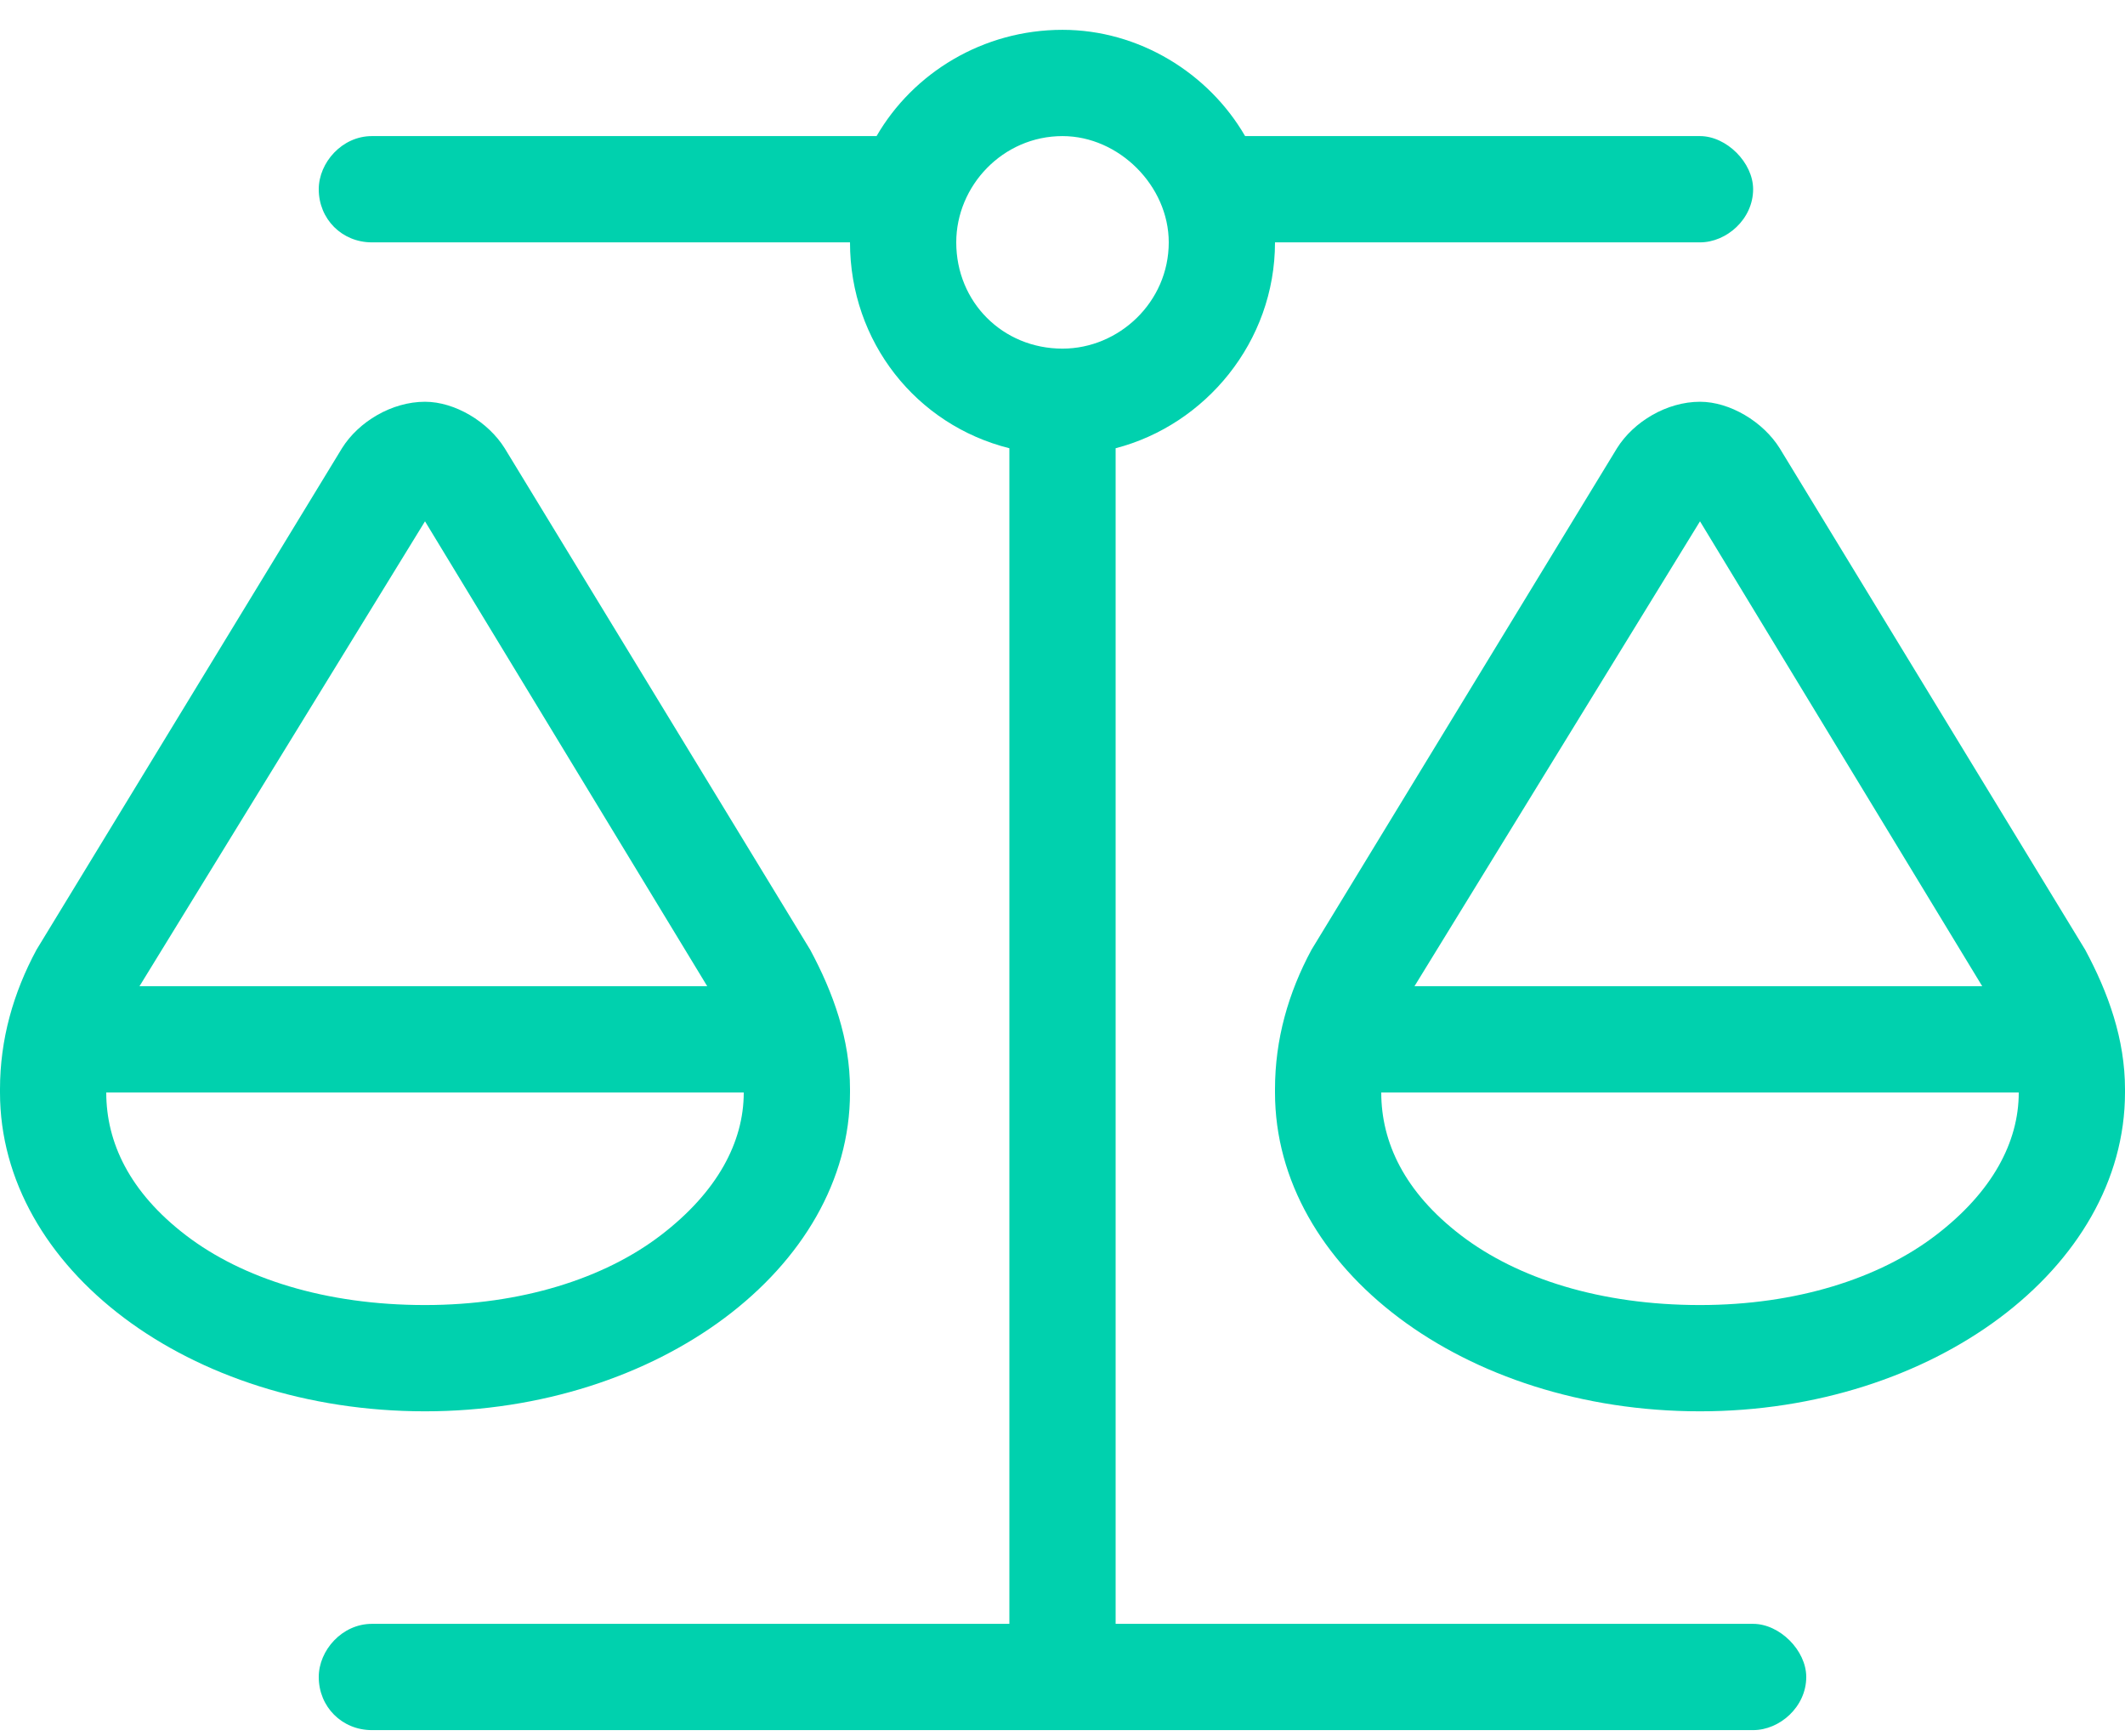 <svg xmlns="http://www.w3.org/2000/svg" width="60" height="49" viewBox="0 0 60 49" fill="none"><path d="M36 6.842C36 9.654 34.031 11.998 31.5 12.654L31.5 45.842L49.5 45.842C50.25 45.842 51 46.592 51 47.342C51 48.185 50.25 48.842 49.5 48.842L30 48.842L10.5 48.842C9.656 48.842 9 48.185 9 47.342C9 46.592 9.656 45.842 10.5 45.842L28.5 45.842L28.5 12.654C25.875 11.998 24 9.654 24 6.842L10.5 6.842C9.656 6.842 9 6.186 9 5.342C9 4.592 9.656 3.842 10.5 3.842L24.75 3.842C25.781 2.061 27.75 0.842 30 0.842C32.156 0.842 34.125 2.061 35.156 3.842L48 3.842C48.75 3.842 49.5 4.592 49.5 5.342C49.5 6.186 48.75 6.842 48 6.842L36 6.842ZM41.25 34.873C42.844 36.092 45.188 36.842 48 36.842C50.719 36.842 53.062 36.092 54.656 34.873C56.25 33.654 57 32.248 57 30.842L39 30.842L39 30.748L39 30.842C39 32.248 39.656 33.654 41.25 34.873ZM48 14.717L39.938 27.842L55.969 27.842L48 14.717ZM36 30.842L36 30.748C36 29.342 36.375 28.029 37.031 26.811L45.656 12.654C46.125 11.904 47.062 11.342 48 11.342C48.844 11.342 49.781 11.904 50.25 12.654L58.875 26.811C59.531 28.029 60 29.342 60 30.748L60 30.842C60 35.81 54.562 39.842 48 39.842C41.344 39.842 36 35.81 36 30.842ZM3 30.842C3 32.248 3.656 33.654 5.25 34.873C6.844 36.092 9.188 36.842 12 36.842C14.719 36.842 17.062 36.092 18.656 34.873C20.25 33.654 21 32.248 21 30.842L3 30.842L3 30.748L3 30.842ZM3.938 27.842L19.969 27.842L12 14.717L3.938 27.842ZM12 39.842C5.344 39.842 6.07536e-08 35.81 5.21211e-08 30.842L5.19582e-08 30.748C4.9515e-08 29.342 0.375 28.029 1.031 26.811L9.656 12.654C10.125 11.904 11.062 11.342 12 11.342C12.844 11.342 13.781 11.904 14.25 12.654L22.875 26.811C23.531 28.029 24 29.342 24 30.748L24 30.842C24 35.81 18.562 39.842 12 39.842ZM30 9.842C31.594 9.842 33 8.529 33 6.842C33 5.248 31.594 3.842 30 3.842C28.312 3.842 27 5.248 27 6.842C27 8.529 28.312 9.842 30 9.842Z" fill="#00D1AE"></path></svg>